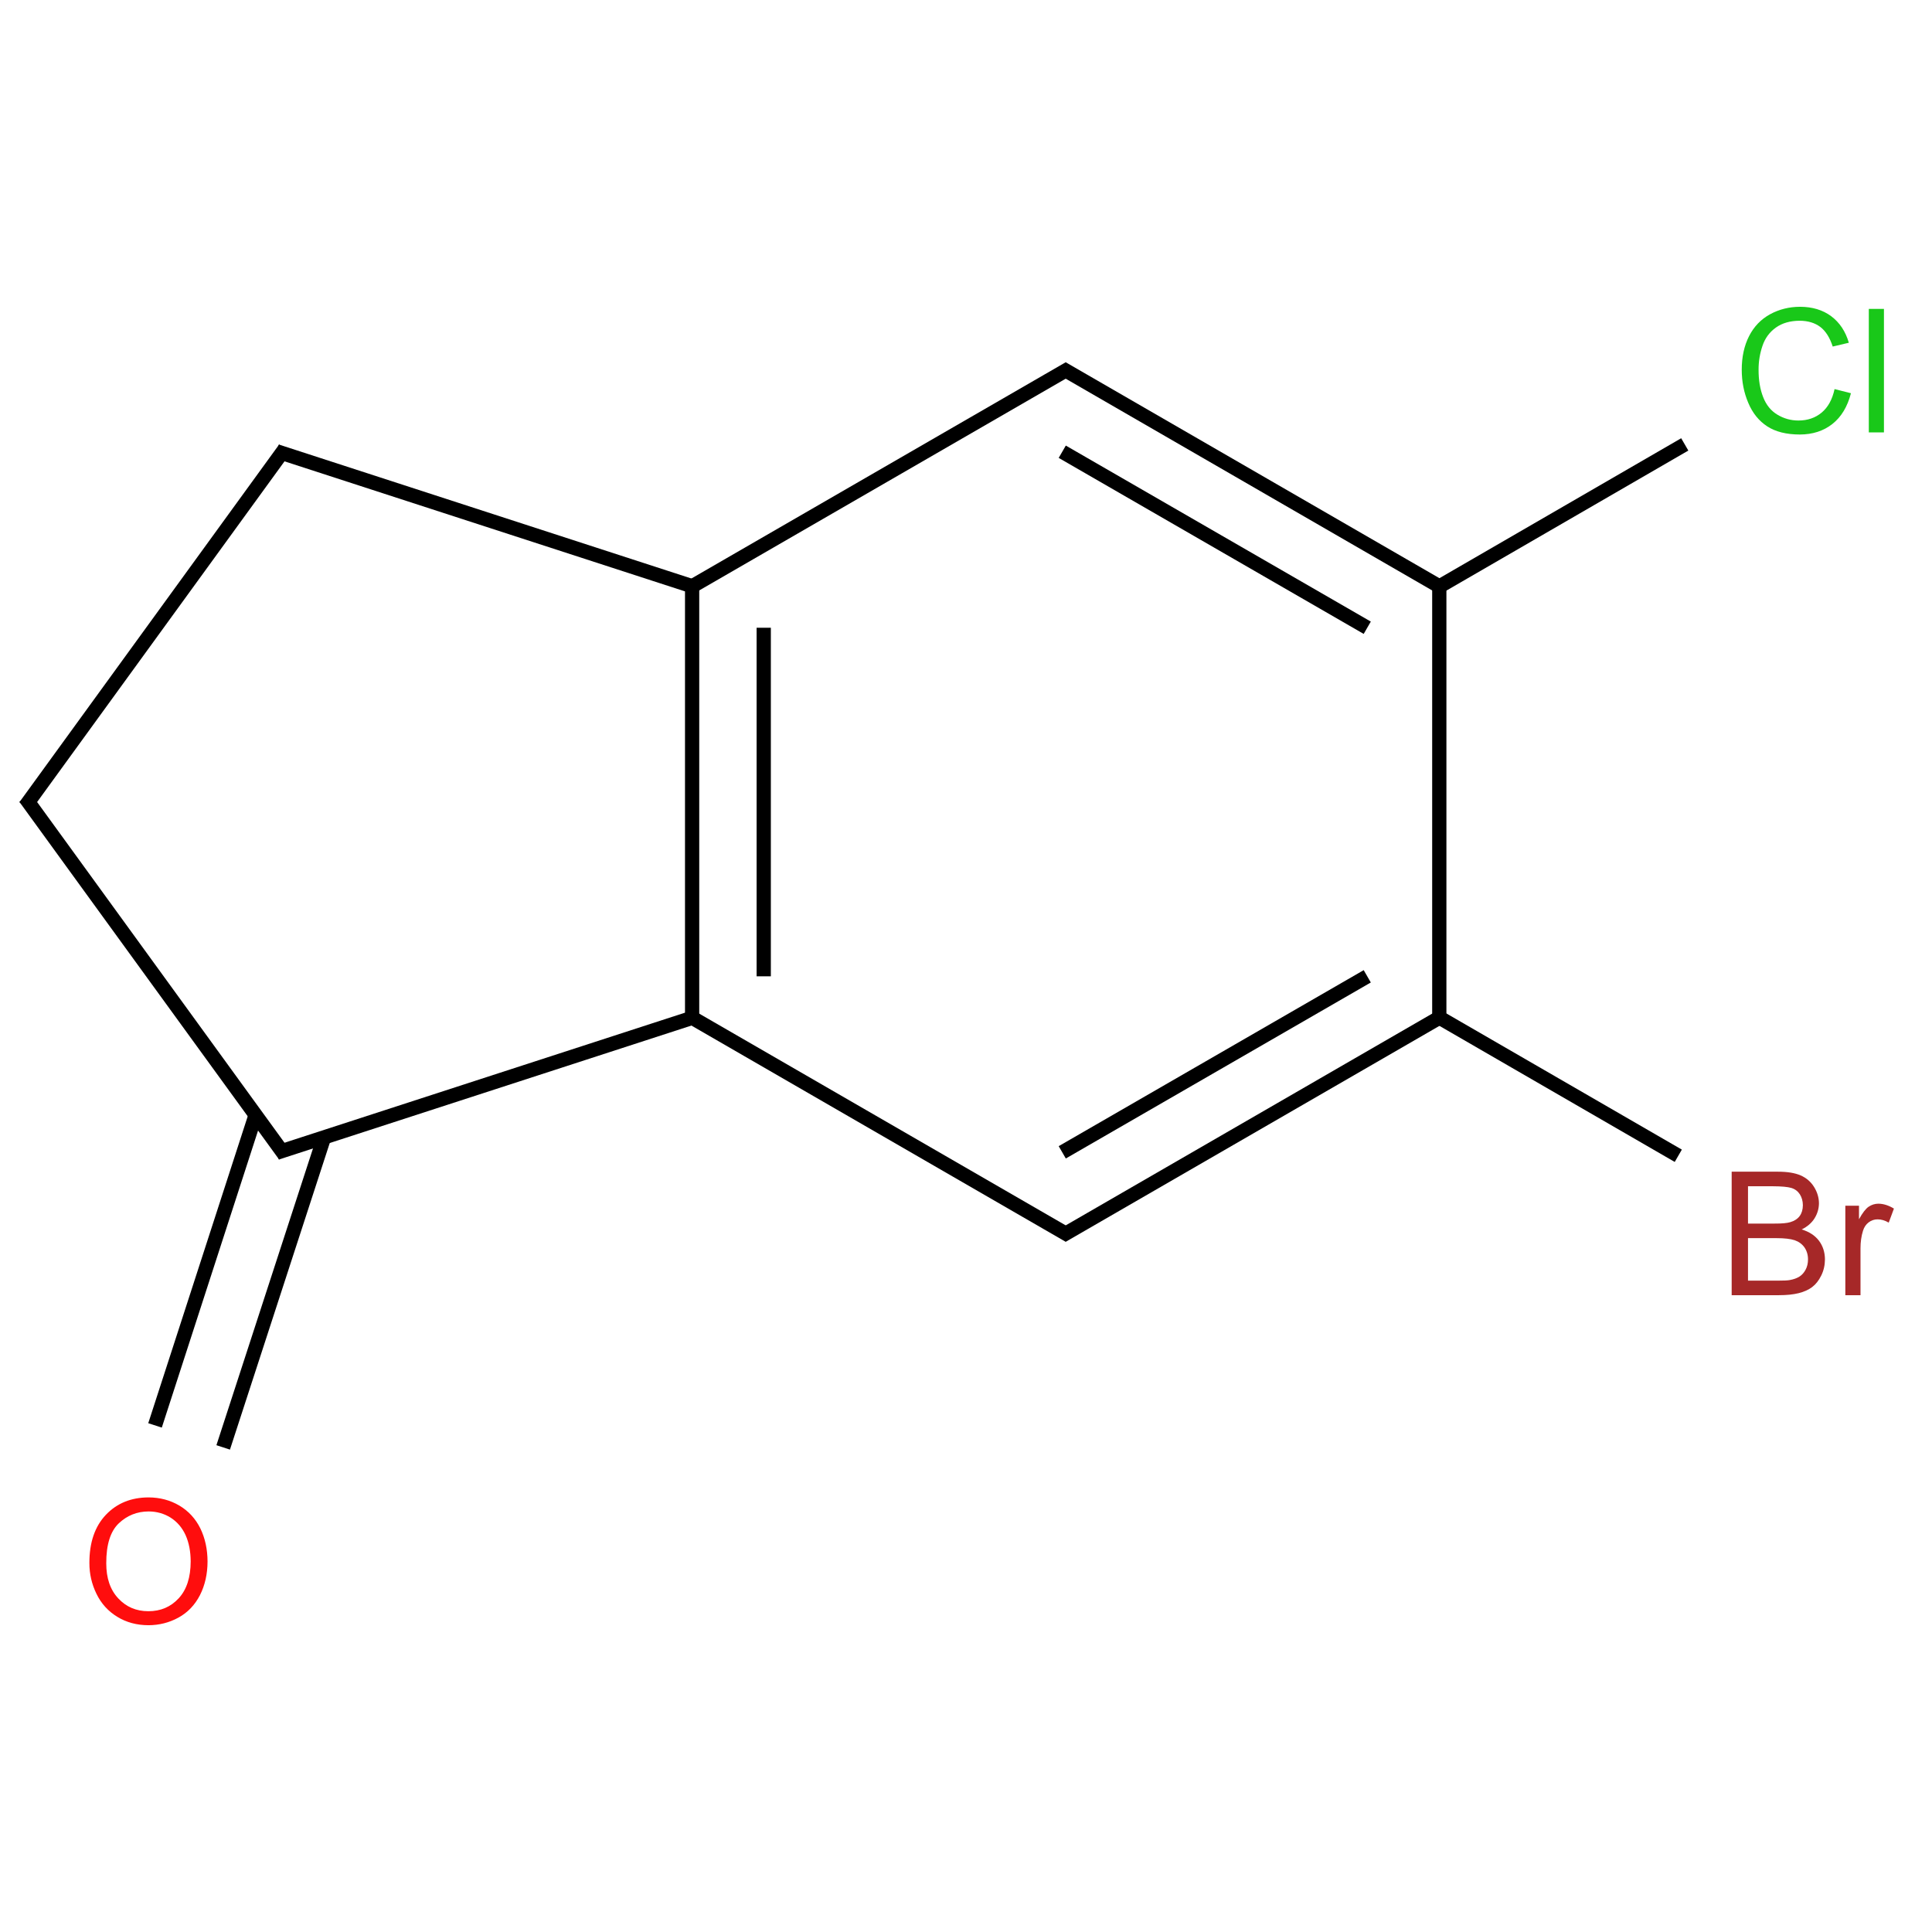 ﻿<svg xmlns="http://www.w3.org/2000/svg" xmlns:xlink="http://www.w3.org/1999/xlink" width="200pt" height="200pt" viewBox="0 0 200 200" version="1.1">
  <defs>
    <g>
      <symbol overflow="visible" id="glyph0-0">
        <path style="stroke:none;" d="M 2.234 0 L 2.234 -11.164 L 11.164 -11.164 L 11.164 0 Z M 2.512 -0.277 L 10.887 -0.277 L 10.887 -10.887 L 2.512 -10.887 Z M 2.512 -0.277 " />
      </symbol>
      <symbol overflow="visible" id="glyph0-1">
        <path style="stroke:none;" d="M 0.863 -6.227 C 0.859 -8.348 1.43 -10.008 2.57 -11.211 C 3.707 -12.406 5.18 -13.008 6.988 -13.012 C 8.164 -13.008 9.227 -12.727 10.18 -12.164 C 11.125 -11.602 11.848 -10.812 12.348 -9.805 C 12.84 -8.793 13.09 -7.652 13.094 -6.375 C 13.09 -5.078 12.828 -3.918 12.309 -2.895 C 11.781 -1.871 11.039 -1.094 10.082 -0.57 C 9.121 -0.043 8.086 0.215 6.977 0.219 C 5.77 0.215 4.695 -0.07 3.75 -0.652 C 2.801 -1.23 2.082 -2.027 1.594 -3.035 C 1.105 -4.039 0.859 -5.102 0.863 -6.227 Z M 2.609 -6.203 C 2.605 -4.66 3.02 -3.445 3.852 -2.559 C 4.676 -1.672 5.715 -1.23 6.969 -1.23 C 8.238 -1.23 9.289 -1.676 10.113 -2.574 C 10.934 -3.465 11.344 -4.734 11.348 -6.383 C 11.344 -7.422 11.168 -8.332 10.82 -9.109 C 10.465 -9.883 9.949 -10.484 9.277 -10.914 C 8.598 -11.34 7.84 -11.555 6.996 -11.559 C 5.797 -11.555 4.766 -11.145 3.902 -10.324 C 3.039 -9.5 2.605 -8.125 2.609 -6.203 Z M 2.609 -6.203 " />
      </symbol>
      <symbol overflow="visible" id="glyph0-2">
        <path style="stroke:none;" d="M 1.309 0 L 1.309 -12.785 L 6.105 -12.785 C 7.082 -12.785 7.863 -12.656 8.453 -12.398 C 9.043 -12.141 9.504 -11.742 9.84 -11.203 C 10.172 -10.664 10.34 -10.102 10.344 -9.516 C 10.34 -8.969 10.191 -8.453 9.898 -7.973 C 9.598 -7.488 9.152 -7.098 8.555 -6.805 C 9.328 -6.574 9.922 -6.188 10.34 -5.645 C 10.754 -5.094 10.961 -4.449 10.965 -3.707 C 10.961 -3.105 10.836 -2.547 10.582 -2.035 C 10.328 -1.52 10.016 -1.125 9.645 -0.844 C 9.273 -0.562 8.805 -0.352 8.246 -0.211 C 7.684 -0.07 6.996 0 6.184 0 Z M 3 -7.414 L 5.766 -7.414 C 6.516 -7.41 7.051 -7.461 7.379 -7.562 C 7.805 -7.688 8.129 -7.898 8.352 -8.199 C 8.566 -8.492 8.676 -8.867 8.68 -9.316 C 8.676 -9.738 8.574 -10.109 8.371 -10.438 C 8.164 -10.758 7.875 -10.98 7.5 -11.098 C 7.121 -11.215 6.473 -11.273 5.555 -11.277 L 3 -11.277 Z M 3 -1.508 L 6.184 -1.508 C 6.727 -1.504 7.113 -1.527 7.336 -1.57 C 7.723 -1.641 8.047 -1.754 8.309 -1.918 C 8.57 -2.078 8.785 -2.316 8.957 -2.629 C 9.125 -2.938 9.211 -3.297 9.211 -3.707 C 9.211 -4.18 9.086 -4.594 8.844 -4.949 C 8.594 -5.297 8.258 -5.543 7.828 -5.691 C 7.395 -5.832 6.77 -5.906 5.957 -5.906 L 3 -5.906 Z M 3 -1.508 " />
      </symbol>
      <symbol overflow="visible" id="glyph0-3">
        <path style="stroke:none;" d="M 1.16 0 L 1.16 -9.262 L 2.574 -9.262 L 2.574 -7.859 C 2.93 -8.512 3.262 -8.945 3.57 -9.156 C 3.875 -9.363 4.211 -9.469 4.578 -9.473 C 5.102 -9.469 5.641 -9.301 6.191 -8.965 L 5.652 -7.512 C 5.266 -7.738 4.883 -7.852 4.5 -7.852 C 4.156 -7.852 3.848 -7.746 3.574 -7.539 C 3.301 -7.332 3.105 -7.047 2.992 -6.68 C 2.816 -6.121 2.73 -5.508 2.73 -4.848 L 2.73 0 Z M 1.16 0 " />
      </symbol>
      <symbol overflow="visible" id="glyph0-4">
        <path style="stroke:none;" d="M 10.5 -4.484 L 12.195 -4.055 C 11.836 -2.664 11.199 -1.602 10.277 -0.875 C 9.355 -0.145 8.227 0.215 6.898 0.219 C 5.516 0.215 4.395 -0.062 3.535 -0.621 C 2.668 -1.184 2.012 -1.996 1.566 -3.059 C 1.113 -4.121 0.891 -5.262 0.891 -6.488 C 0.891 -7.816 1.145 -8.98 1.652 -9.973 C 2.16 -10.965 2.883 -11.715 3.824 -12.23 C 4.762 -12.742 5.797 -13 6.926 -13.004 C 8.203 -13 9.277 -12.676 10.152 -12.027 C 11.023 -11.375 11.633 -10.461 11.977 -9.281 L 10.309 -8.887 C 10.008 -9.816 9.578 -10.496 9.016 -10.922 C 8.449 -11.344 7.742 -11.555 6.891 -11.559 C 5.906 -11.555 5.082 -11.32 4.426 -10.852 C 3.762 -10.379 3.301 -9.746 3.035 -8.953 C 2.766 -8.156 2.629 -7.336 2.633 -6.496 C 2.629 -5.406 2.789 -4.457 3.109 -3.648 C 3.426 -2.836 3.918 -2.23 4.586 -1.832 C 5.254 -1.43 5.977 -1.23 6.758 -1.23 C 7.703 -1.23 8.508 -1.504 9.164 -2.051 C 9.82 -2.598 10.266 -3.406 10.5 -4.484 Z M 10.5 -4.484 " />
      </symbol>
      <symbol overflow="visible" id="glyph0-5">
        <path style="stroke:none;" d="M 1.145 0 L 1.145 -12.785 L 2.711 -12.785 L 2.711 0 Z M 1.145 0 " />
      </symbol>
    </g>
  </defs>
  <g id="surface14173">
    <path style="fill:none;stroke-width:0.033;stroke-linecap:butt;stroke-linejoin:miter;stroke:rgb(0%,0%,0%);stroke-opacity:1;stroke-miterlimit:10;" d="M 0.452 2.496 L 0.686 1.777 " transform="matrix(44.658,0,0,44.658,2.919,38.368)" />
    <path style="fill:none;stroke-width:0.033;stroke-linecap:butt;stroke-linejoin:miter;stroke:rgb(0%,0%,0%);stroke-opacity:1;stroke-miterlimit:10;" d="M 0.294 2.445 L 0.527 1.726 " transform="matrix(44.658,0,0,44.658,2.919,38.368)" />
    <path style="fill:none;stroke-width:0.033;stroke-linecap:butt;stroke-linejoin:miter;stroke:rgb(0%,0%,0%);stroke-opacity:1;stroke-miterlimit:10;" d="M 0.595 1.819 L -0.007 0.99 " transform="matrix(44.658,0,0,44.658,2.919,38.368)" />
    <path style="fill:none;stroke-width:0.033;stroke-linecap:butt;stroke-linejoin:miter;stroke:rgb(0%,0%,0%);stroke-opacity:1;stroke-miterlimit:10;" d="M -0.007 1.01 L 0.595 0.181 " transform="matrix(44.658,0,0,44.658,2.919,38.368)" />
    <path style="fill:none;stroke-width:0.033;stroke-linecap:butt;stroke-linejoin:miter;stroke:rgb(0%,0%,0%);stroke-opacity:1;stroke-miterlimit:10;" d="M 0.576 0.187 L 1.546 0.502 " transform="matrix(44.658,0,0,44.658,2.919,38.368)" />
    <path style="fill:none;stroke-width:0.033;stroke-linecap:butt;stroke-linejoin:miter;stroke:rgb(0%,0%,0%);stroke-opacity:1;stroke-miterlimit:10;" d="M 1.539 0.5 L 1.539 1.5 " transform="matrix(44.658,0,0,44.658,2.919,38.368)" />
    <path style="fill:none;stroke-width:0.033;stroke-linecap:butt;stroke-linejoin:miter;stroke:rgb(0%,0%,0%);stroke-opacity:1;stroke-miterlimit:10;" d="M 1.705 0.596 L 1.705 1.404 " transform="matrix(44.658,0,0,44.658,2.919,38.368)" />
    <path style="fill:none;stroke-width:0.033;stroke-linecap:butt;stroke-linejoin:miter;stroke:rgb(0%,0%,0%);stroke-opacity:1;stroke-miterlimit:10;" d="M 1.546 1.498 L 0.576 1.813 " transform="matrix(44.658,0,0,44.658,2.919,38.368)" />
    <path style="fill:none;stroke-width:0.033;stroke-linecap:butt;stroke-linejoin:miter;stroke:rgb(0%,0%,0%);stroke-opacity:1;stroke-miterlimit:10;" d="M 1.532 1.496 L 2.413 2.005 " transform="matrix(44.658,0,0,44.658,2.919,38.368)" />
    <path style="fill:none;stroke-width:0.033;stroke-linecap:butt;stroke-linejoin:miter;stroke:rgb(0%,0%,0%);stroke-opacity:1;stroke-miterlimit:10;" d="M 2.397 2.005 L 3.271 1.5 " transform="matrix(44.658,0,0,44.658,2.919,38.368)" />
    <path style="fill:none;stroke-width:0.033;stroke-linecap:butt;stroke-linejoin:miter;stroke:rgb(0%,0%,0%);stroke-opacity:1;stroke-miterlimit:10;" d="M 2.397 1.812 L 3.104 1.404 " transform="matrix(44.658,0,0,44.658,2.919,38.368)" />
    <path style="fill:none;stroke-width:0.033;stroke-linecap:butt;stroke-linejoin:miter;stroke:rgb(0%,0%,0%);stroke-opacity:1;stroke-miterlimit:10;" d="M 3.263 1.495 L 3.825 1.82 " transform="matrix(44.658,0,0,44.658,2.919,38.368)" />
    <path style="fill:none;stroke-width:0.033;stroke-linecap:butt;stroke-linejoin:miter;stroke:rgb(0%,0%,0%);stroke-opacity:1;stroke-miterlimit:10;" d="M 3.271 1.51 L 3.271 0.49 " transform="matrix(44.658,0,0,44.658,2.919,38.368)" />
    <path style="fill:none;stroke-width:0.033;stroke-linecap:butt;stroke-linejoin:miter;stroke:rgb(0%,0%,0%);stroke-opacity:1;stroke-miterlimit:10;" d="M 3.263 0.505 L 3.84 0.171 " transform="matrix(44.658,0,0,44.658,2.919,38.368)" />
    <path style="fill:none;stroke-width:0.033;stroke-linecap:butt;stroke-linejoin:miter;stroke:rgb(0%,0%,0%);stroke-opacity:1;stroke-miterlimit:10;" d="M 3.271 0.5 L 2.397 -0.005 " transform="matrix(44.658,0,0,44.658,2.919,38.368)" />
    <path style="fill:none;stroke-width:0.033;stroke-linecap:butt;stroke-linejoin:miter;stroke:rgb(0%,0%,0%);stroke-opacity:1;stroke-miterlimit:10;" d="M 3.104 0.596 L 2.397 0.188 " transform="matrix(44.658,0,0,44.658,2.919,38.368)" />
    <path style="fill:none;stroke-width:0.033;stroke-linecap:butt;stroke-linejoin:miter;stroke:rgb(0%,0%,0%);stroke-opacity:1;stroke-miterlimit:10;" d="M 2.413 -0.005 L 1.532 0.504 " transform="matrix(44.658,0,0,44.658,2.919,38.368)" />
    <g style="fill:rgb(100%,5.1%,5.1%);fill-opacity:1;">
      <use xlink:href="#glyph0-1" x="8.391" y="168.023" />
    </g>
    <g style="fill:rgb(65%,16%,16%);fill-opacity:1;">
      <use xlink:href="#glyph0-2" x="177.953" y="134.078" />
      <use xlink:href="#glyph0-3" x="189.868" y="134.078" />
    </g>
    <g style="fill:rgb(9.978%,78.159%,9.978%);fill-opacity:1;">
      <use xlink:href="#glyph0-4" x="179.414" y="44.762" />
      <use xlink:href="#glyph0-5" x="192.314" y="44.762" />
    </g>
  </g>
</svg>